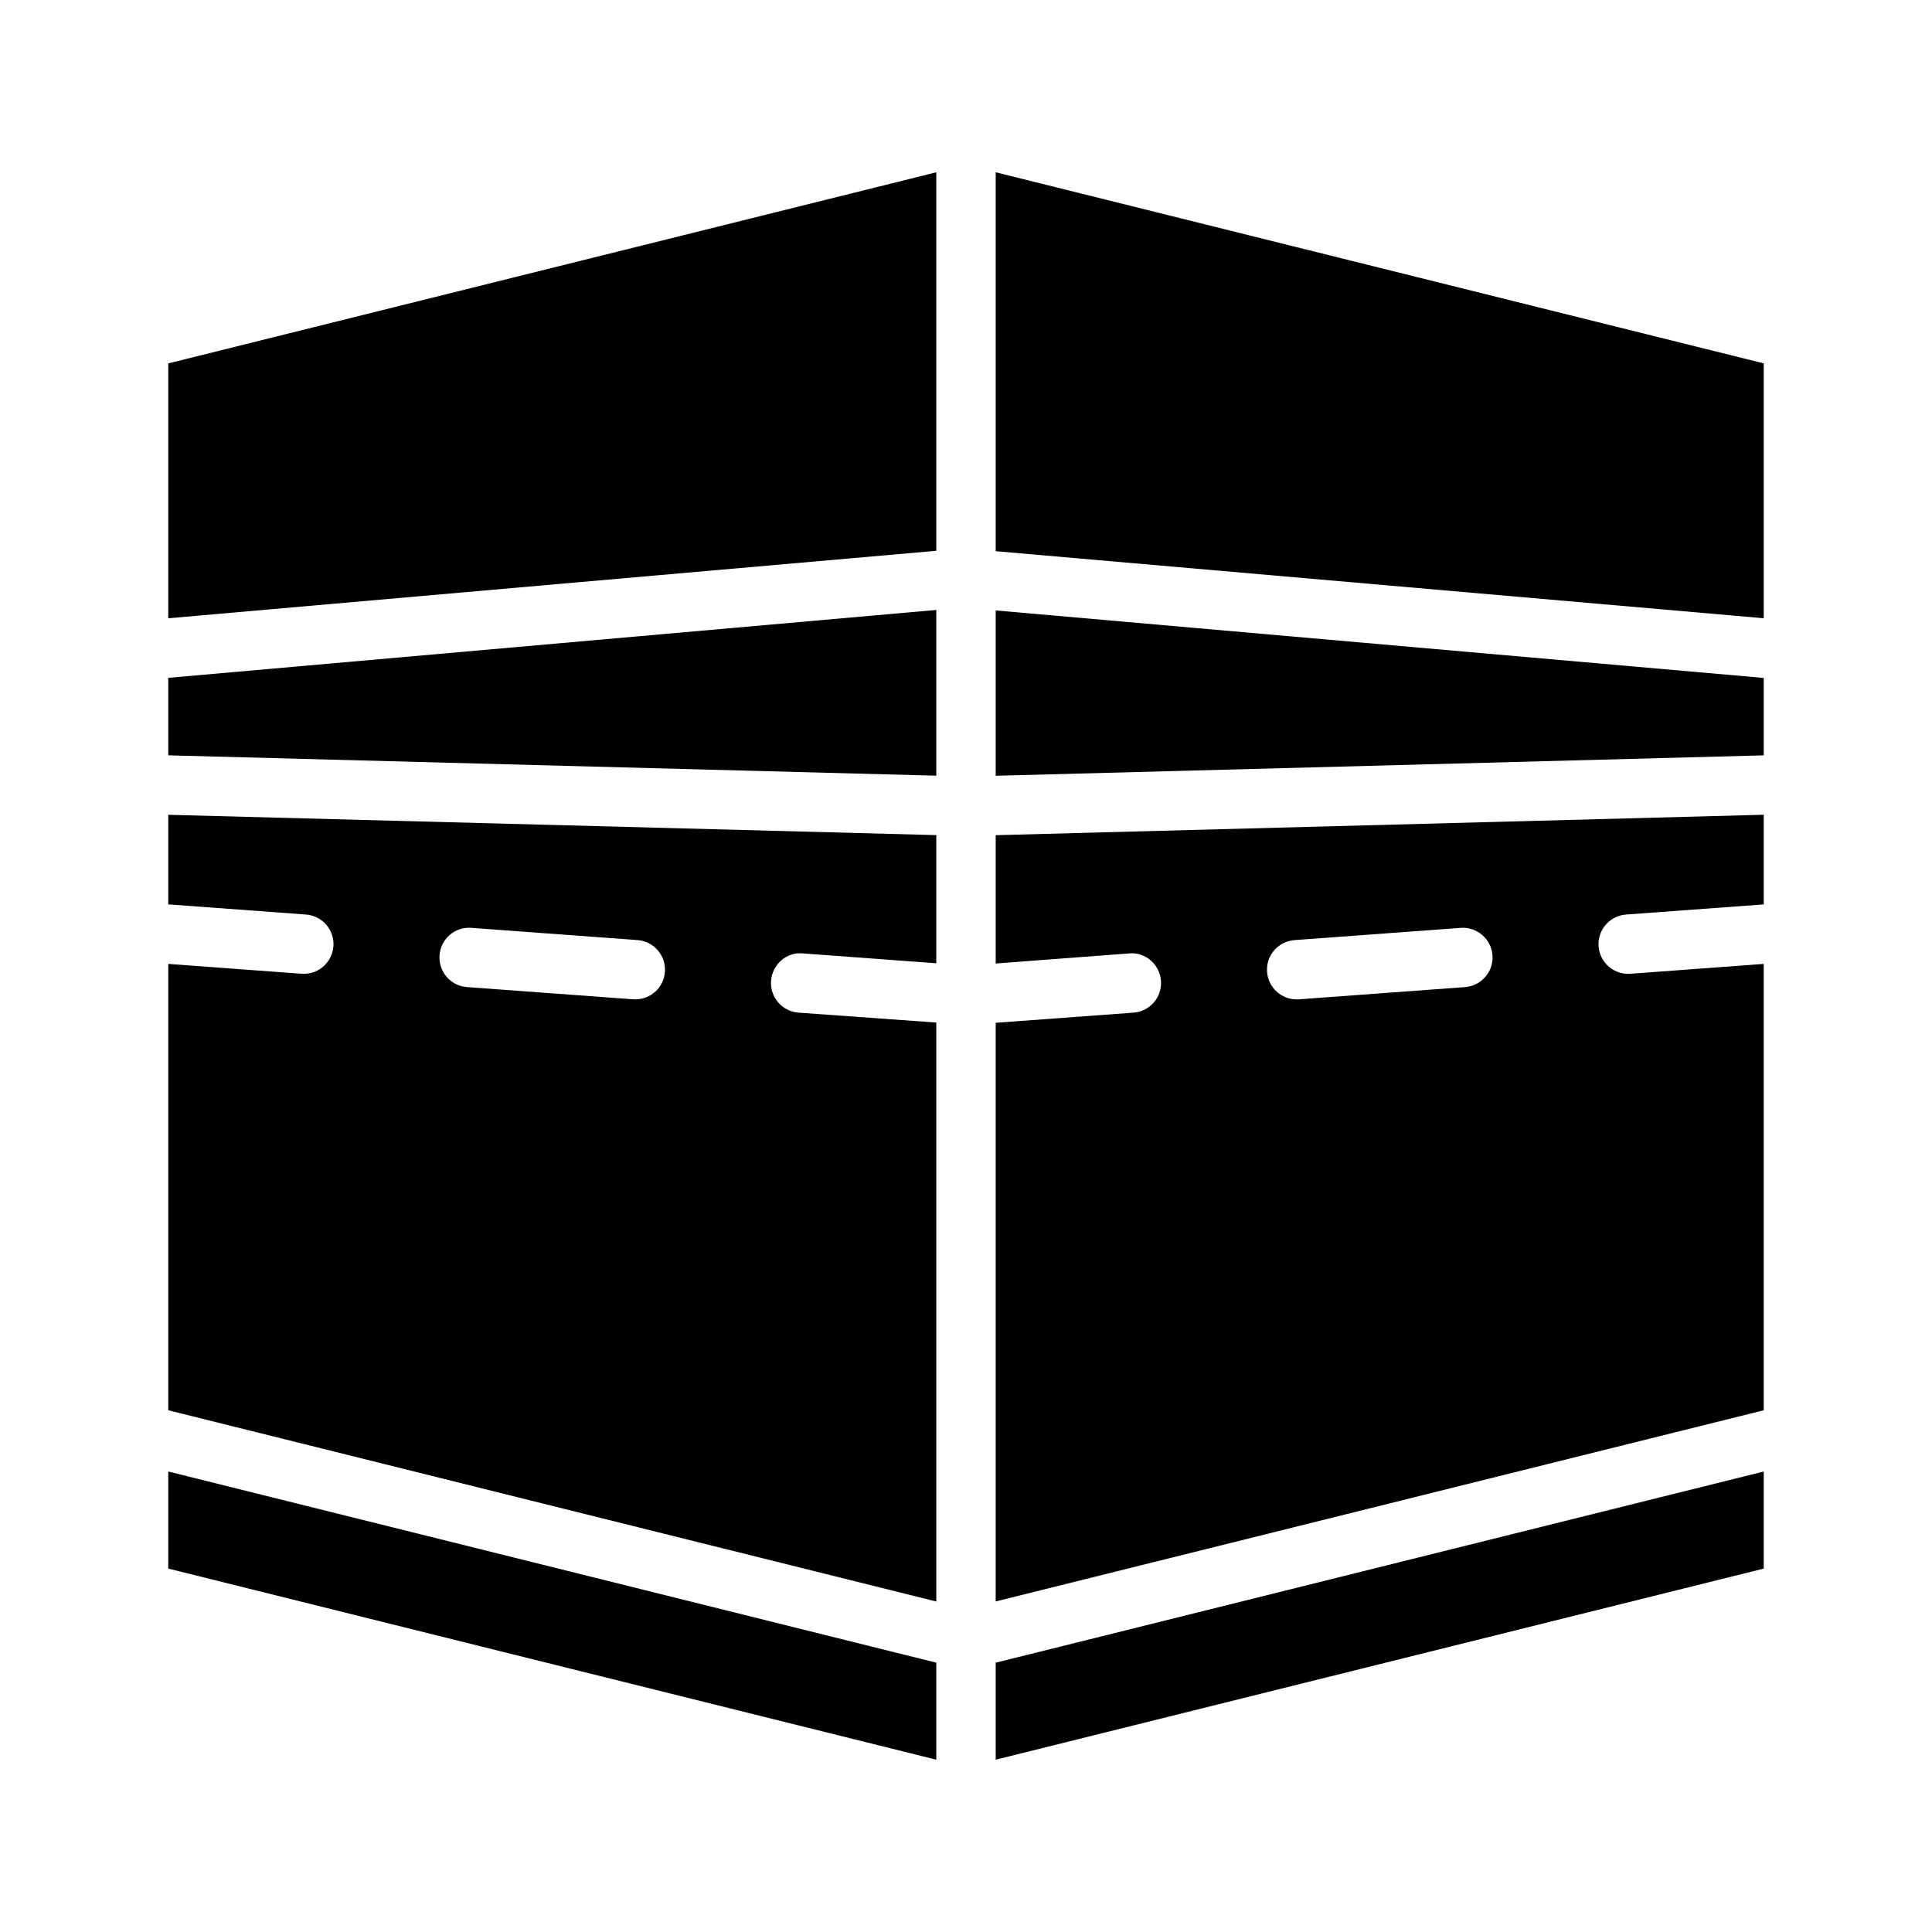 <?xml version="1.0" encoding="UTF-8"?>
<!-- Uploaded to: ICON Repo, www.svgrepo.com, Generator: ICON Repo Mixer Tools -->
<svg fill="#000000" width="800px" height="800px" version="1.1" viewBox="144 144 512 512" xmlns="http://www.w3.org/2000/svg">
 <g>
  <path d="m407.87 610.34 203.54-50.648v-25.727l-203.54 50.664z"/>
  <path d="m188.59 344.17 203.54 5.398v-43.926l-203.54 17.996z"/>
  <path d="m188.59 307.85 203.54-17.883v-100.31l-203.54 50.648z"/>
  <path d="m188.59 559.69 203.54 50.648v-25.711l-203.54-50.664z"/>
  <path d="m188.59 383.67 36.496 2.691c4.328 0.316 7.59 4.094 7.273 8.422-0.316 4.141-3.762 7.289-7.84 7.289-0.188 0-0.395 0-0.582-0.016l-35.344-2.613v118.29l203.54 50.684v-153.43l-36.527-2.629c-4.328-0.316-7.59-4.094-7.273-8.422 0.332-4.344 4.109-7.715 8.422-7.273l35.375 2.613v-33.961l-203.54-5.387zm80.312 6.219 44.035 3.242c4.328 0.316 7.59 4.094 7.273 8.422-0.301 4.141-3.762 7.289-7.84 7.289-0.188 0-0.379 0-0.582-0.016l-44.035-3.242c-4.328-0.316-7.59-4.094-7.273-8.422 0.312-4.344 4.074-7.606 8.422-7.273z"/>
  <path d="m407.87 349.59 203.54-5.414v-20.516l-203.54-17.887z"/>
  <path d="m407.87 290.07 203.54 17.773v-67.543l-203.54-50.648z"/>
  <path d="m407.87 399.34 35.375-2.676c4.266-0.426 8.109 2.93 8.422 7.273 0.332 4.328-2.945 8.109-7.273 8.422l-36.527 2.691v153.35l203.54-50.664v-118.29l-35.344 2.613c-0.188 0.016-0.395 0.016-0.582 0.016-4.078 0-7.543-3.148-7.84-7.289-0.332-4.328 2.945-8.109 7.273-8.422l36.496-2.691v-23.758l-203.54 5.418zm79.191-6.203 44.035-3.242c4.266-0.332 8.125 2.945 8.422 7.273 0.332 4.328-2.945 8.109-7.273 8.422l-44.035 3.242c-0.188 0.016-0.395 0.016-0.582 0.016-4.094 0-7.543-3.148-7.84-7.289-0.332-4.328 2.93-8.105 7.273-8.422z"/>
 </g>
</svg>
